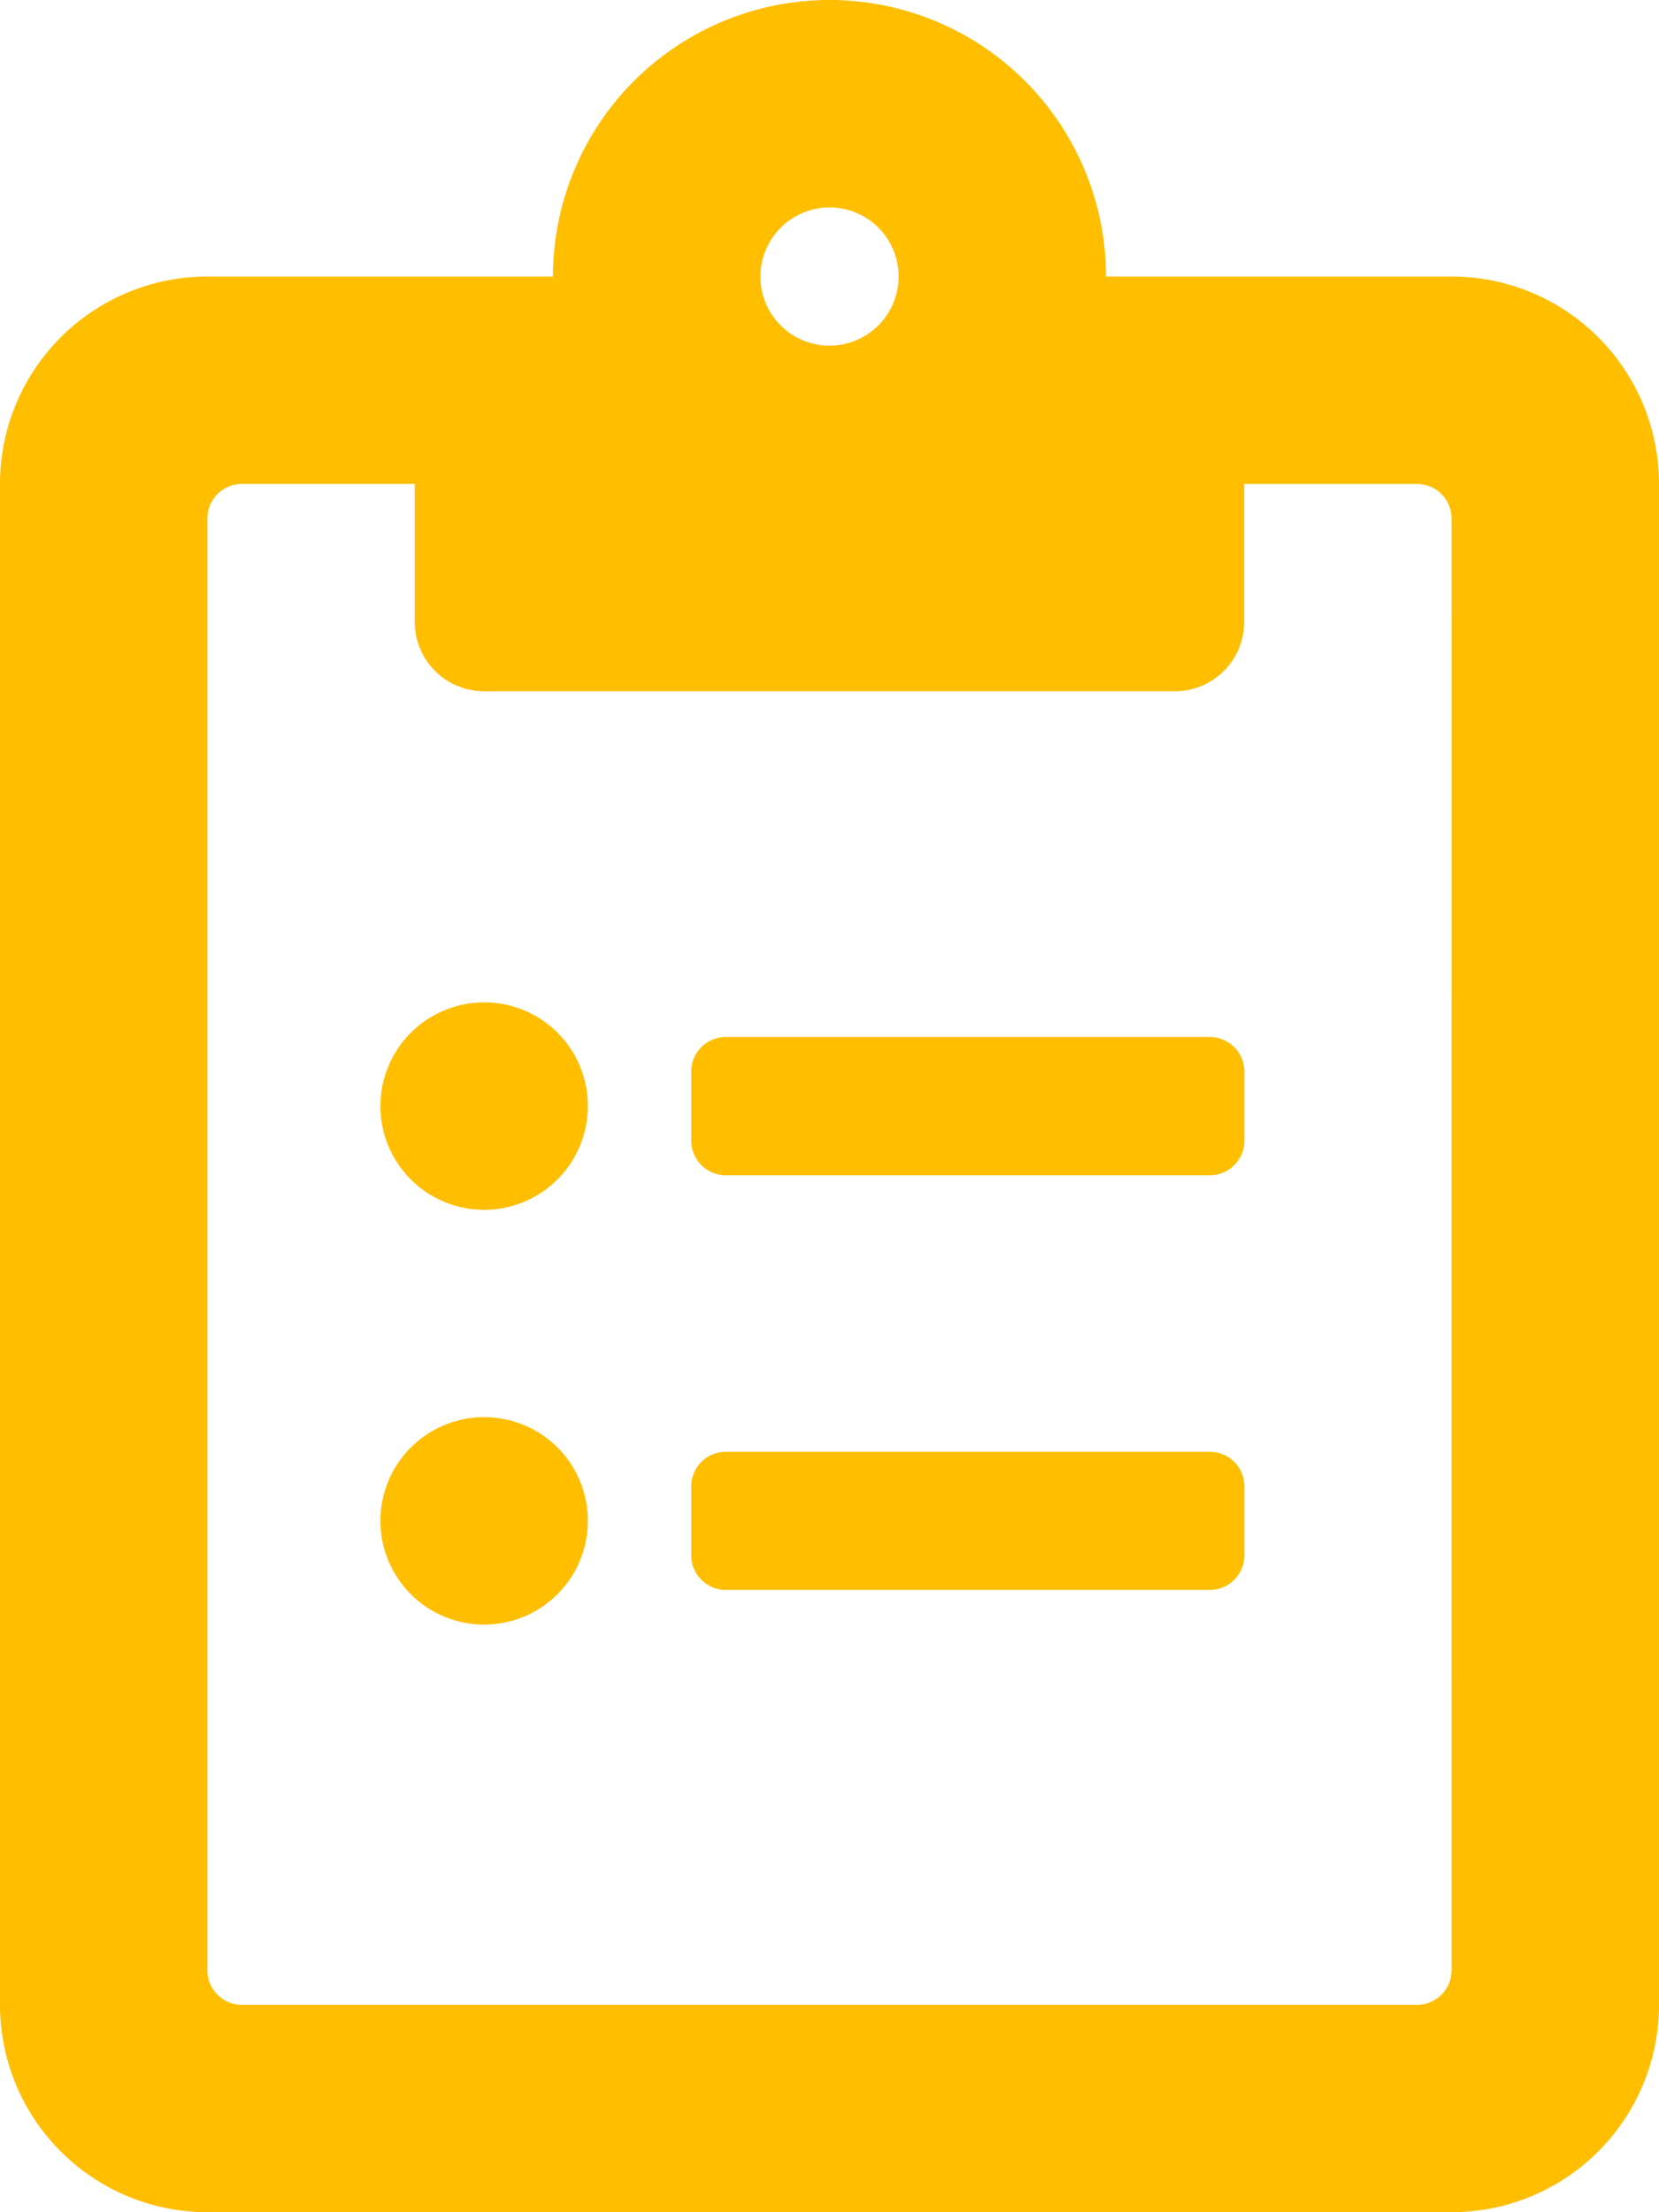 <svg xmlns="http://www.w3.org/2000/svg" width="42.75" height="57" viewBox="0 0 42.75 57"><path d="M150.3,26.844H137.828a.893.893,0,0,0-.891.891v1.781a.893.893,0,0,0,.891.891H150.3a.893.893,0,0,0,.891-.891V27.734A.893.893,0,0,0,150.3,26.844Zm0,10.687H137.828a.893.893,0,0,0-.891.891V40.2a.893.893,0,0,0,.891.891H150.3a.893.893,0,0,0,.891-.891V38.422A.893.893,0,0,0,150.3,37.531Zm-18.7-11.578a2.672,2.672,0,1,0,2.672,2.672A2.665,2.665,0,0,0,131.594,25.953Zm0,10.687a2.672,2.672,0,1,0,2.672,2.672A2.665,2.665,0,0,0,131.594,36.641ZM156.531,7.25h-8.906a7.125,7.125,0,0,0-14.25,0h-8.906a5.345,5.345,0,0,0-5.344,5.344V51.781a5.345,5.345,0,0,0,5.344,5.344h32.062a5.345,5.345,0,0,0,5.344-5.344V12.594A5.345,5.345,0,0,0,156.531,7.25ZM140.5,5.469a1.781,1.781,0,1,1-1.781,1.781A1.787,1.787,0,0,1,140.5,5.469Zm16.031,45.422a.893.893,0,0,1-.891.891H125.359a.893.893,0,0,1-.891-.891V13.484a.893.893,0,0,1,.891-.891h4.453v3.562a1.787,1.787,0,0,0,1.781,1.781h17.812a1.787,1.787,0,0,0,1.781-1.781V12.594h4.453a.893.893,0,0,1,.891.891Z" transform="translate(-119.125 -0.125)" fill="#ffbe00"/></svg>